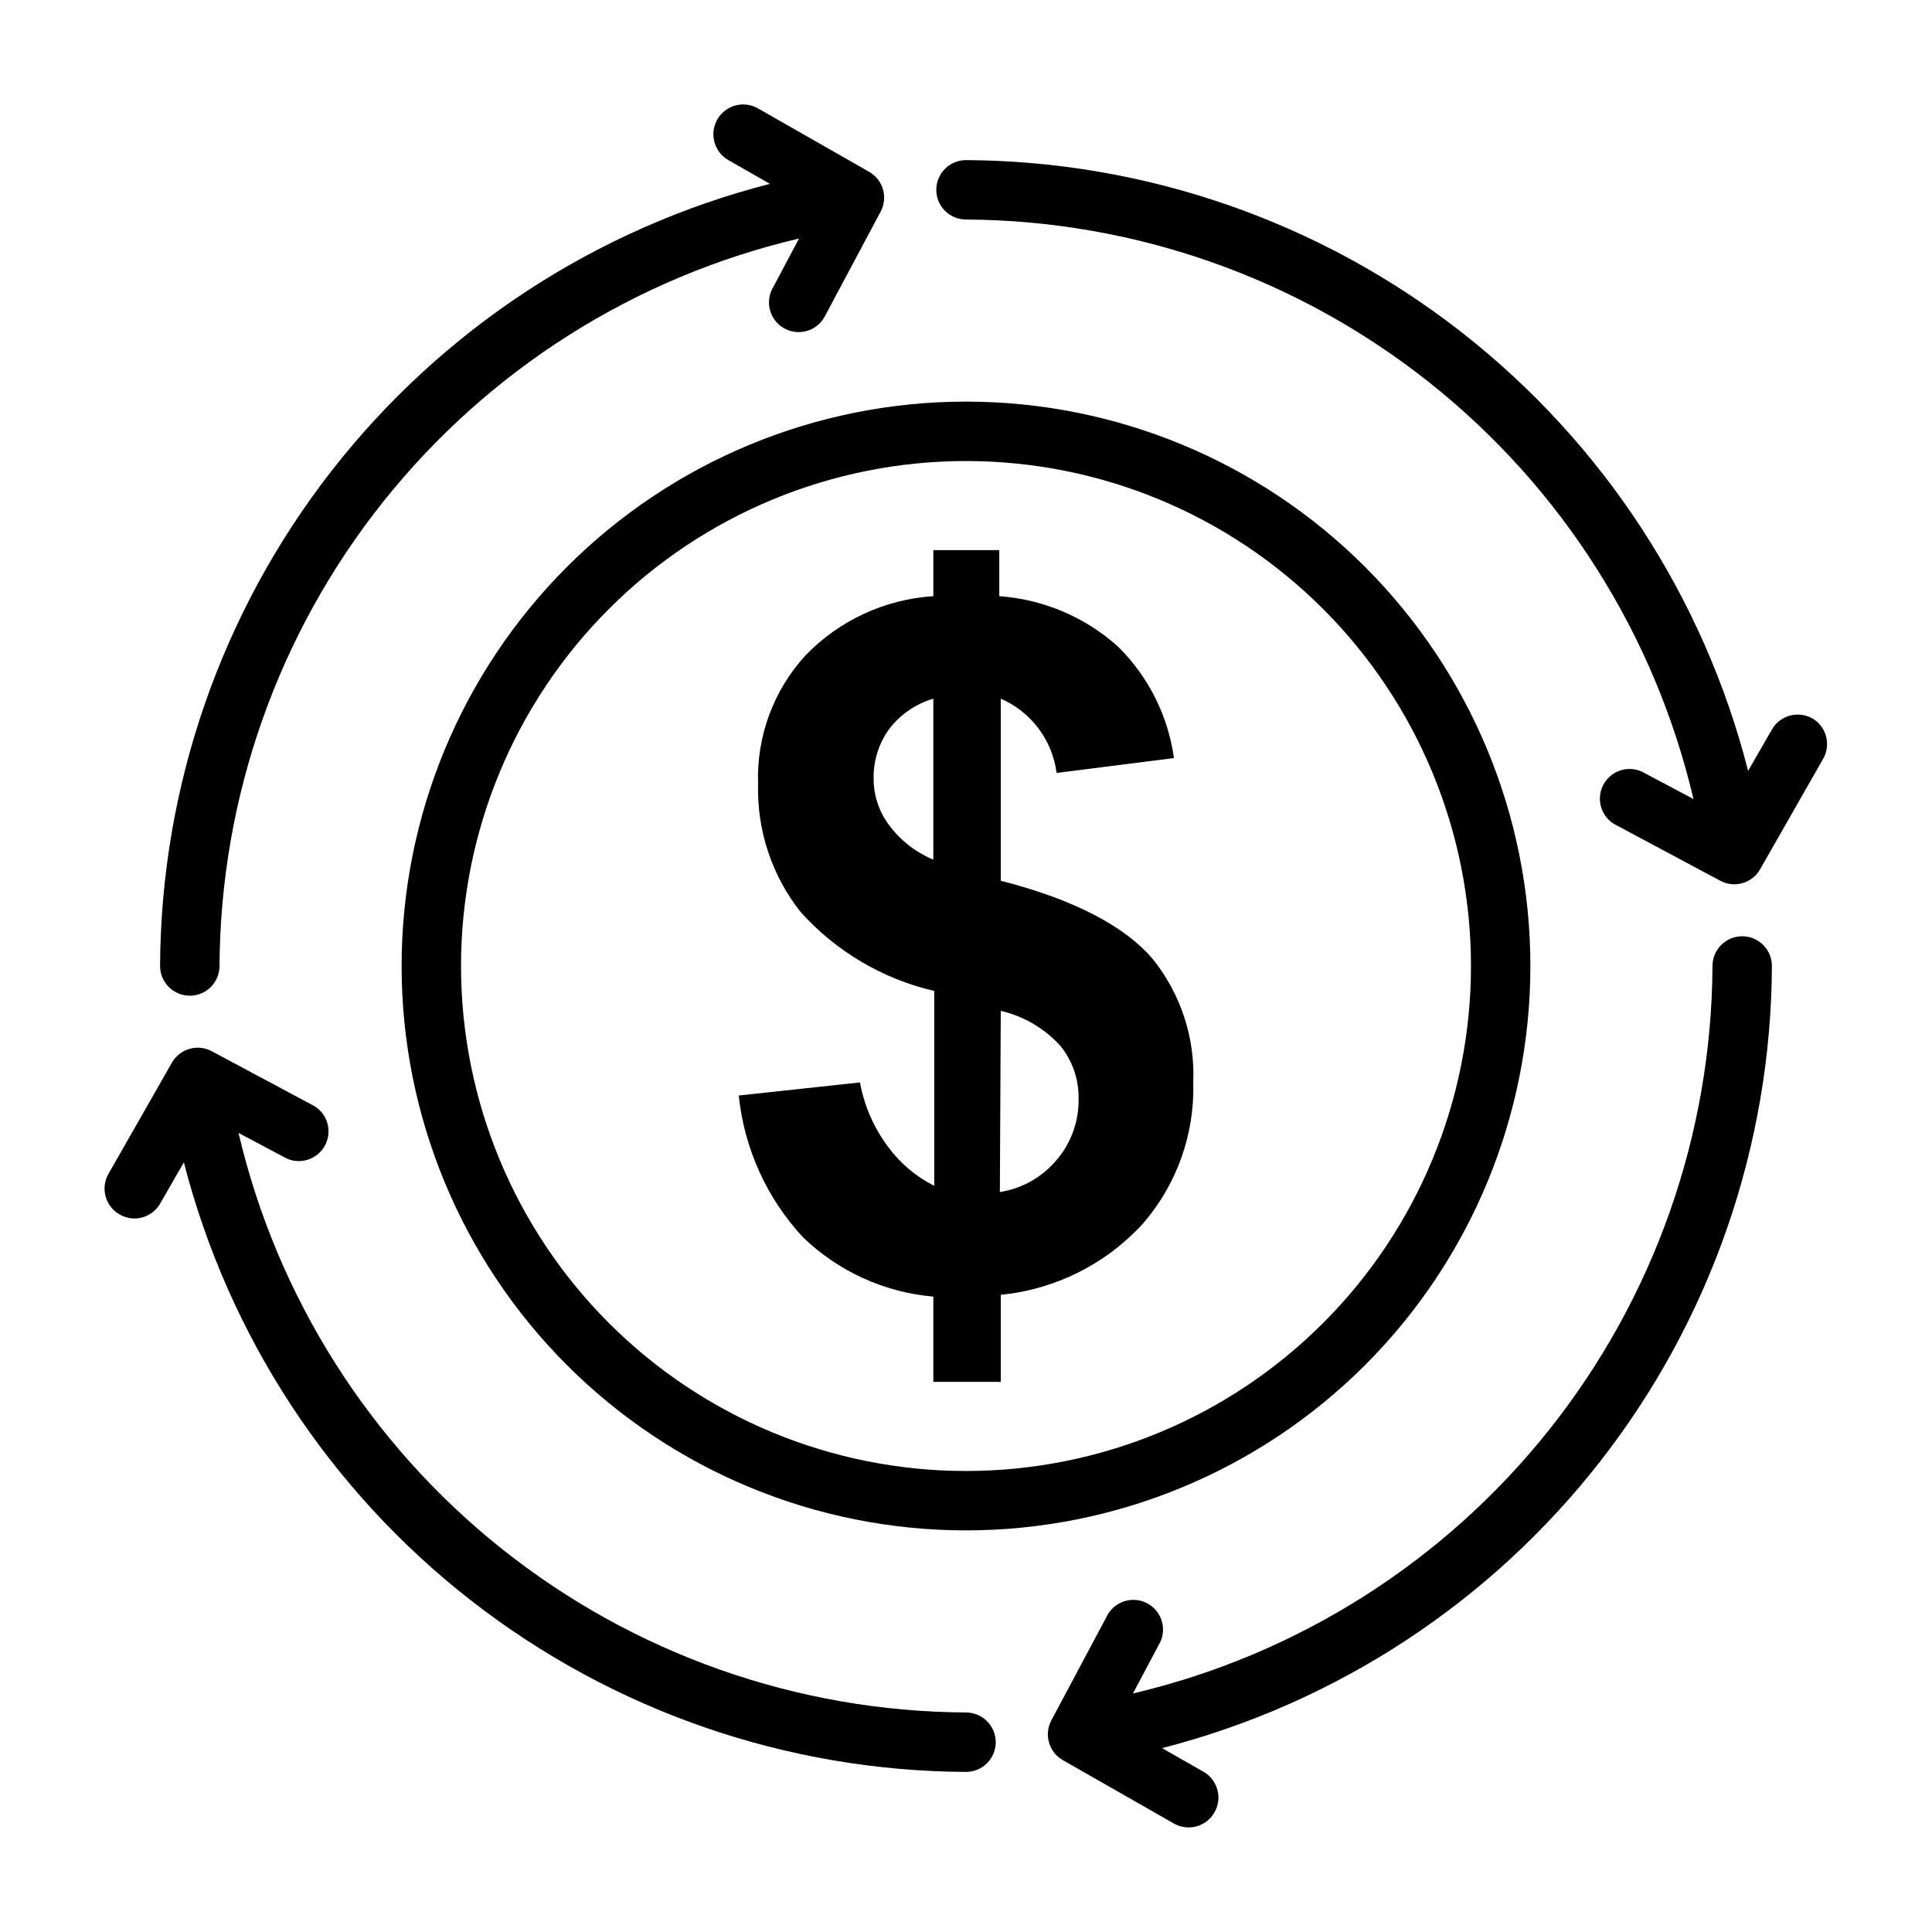 <?xml version="1.0" encoding="UTF-8"?>
<!-- Uploaded to: ICON Repo, www.svgrepo.com, Generator: ICON Repo Mixer Tools -->
<svg fill="#000000" width="800px" height="800px" version="1.1" viewBox="144 144 512 512" xmlns="http://www.w3.org/2000/svg">
 <g>
  <path d="m250.43 400c0 39.668 15.758 77.711 43.809 105.76 28.051 28.051 66.094 43.809 105.76 43.809s77.711-15.758 105.76-43.809c28.051-28.047 43.809-66.09 43.809-105.76s-15.758-77.711-43.809-105.76c-28.047-28.051-66.09-43.809-105.76-43.809s-77.711 15.758-105.76 43.809-43.809 66.094-43.809 105.76zm149.57-133.82c35.492 0 69.531 14.098 94.625 39.195 25.098 25.098 39.199 59.137 39.199 94.629s-14.102 69.531-39.199 94.625c-25.094 25.098-59.133 39.199-94.625 39.199s-69.531-14.102-94.629-39.199c-25.098-25.094-39.195-59.133-39.195-94.625s14.098-69.531 39.195-94.629 59.137-39.195 94.629-39.195z"/>
  <path d="m379.3 447.86c-3.742-5.023-6.273-10.84-7.402-17.004l-32.117 3.465c1.441 14.031 7.41 27.211 17.004 37.551 9.371 9.059 21.574 14.617 34.559 15.742v22.594h17.871l-0.004-23.066c14.395-1.422 27.762-8.09 37.551-18.734 9.059-10.371 13.867-23.785 13.461-37.551 0.504-11.824-3.301-23.434-10.707-32.668-7.164-8.5-20.547-15.742-40.305-20.781v-48.258c8.055 3.5 13.672 10.977 14.801 19.684l31.094-3.938c-1.551-11.199-6.754-21.574-14.797-29.52-8.715-7.84-19.797-12.551-31.488-13.383v-12.203h-17.477v12.203c-12.879 0.824-24.984 6.441-33.93 15.742-8.461 9.262-12.953 21.473-12.516 34.008-0.34 12.281 3.644 24.289 11.258 33.93 9.375 10.453 21.742 17.766 35.422 20.938v51.641c-4.856-2.441-9.062-6.004-12.277-10.391zm29.914-35.977-0.004 0.004c6.059 1.41 11.547 4.621 15.746 9.207 3.262 3.992 4.992 9.02 4.879 14.172 0.098 5.91-1.973 11.652-5.824 16.137-3.816 4.562-9.16 7.582-15.035 8.504zm-29.758-49.438v0.004c-2.586-3.539-3.965-7.816-3.938-12.203-0.066-4.754 1.426-9.398 4.25-13.223 2.953-3.758 6.996-6.508 11.574-7.875v42.668c-4.746-1.977-8.855-5.215-11.887-9.367z"/>
  <path d="m605.7 392.12c-4.348 0-7.871 3.527-7.871 7.875-0.234 44.711-15.508 88.047-43.371 123.02-27.859 34.973-66.684 59.547-110.21 69.766l6.769-12.754c1.16-1.848 1.496-4.094 0.934-6.203s-1.973-3.887-3.898-4.918c-1.922-1.027-4.188-1.207-6.25-0.504-2.066 0.707-3.746 2.234-4.637 4.227l-14.566 27.316c-1.965 3.727-0.645 8.344 2.992 10.469l29.52 16.848c1.199 0.68 2.559 1.031 3.938 1.023 2.797-0.02 5.371-1.516 6.769-3.938 1.059-1.805 1.355-3.957 0.82-5.981-0.531-2.023-1.844-3.754-3.652-4.805l-11.02-6.297h-0.004c46.07-11.809 86.926-38.559 116.17-76.062 29.242-37.504 45.223-83.648 45.441-131.21 0-2.09-0.828-4.09-2.305-5.566-1.477-1.477-3.481-2.309-5.566-2.309z"/>
  <path d="m624.35 334.43c-1.816-1.051-3.973-1.336-6-0.789-2.023 0.547-3.746 1.879-4.785 3.699l-6.297 10.941v0.004c-11.773-46.109-38.508-87.012-76.016-116.3-37.508-29.289-83.668-45.309-131.25-45.555-4.348 0-7.875 3.523-7.875 7.871 0 4.348 3.527 7.875 7.875 7.875 44.711 0.23 88.047 15.508 123.02 43.367 34.973 27.859 59.547 66.684 69.766 110.21l-12.754-6.769c-1.848-1.156-4.094-1.496-6.203-0.934s-3.887 1.973-4.918 3.898c-1.027 1.922-1.207 4.188-0.504 6.254 0.707 2.062 2.234 3.742 4.227 4.637l27.238 14.562c1.16 0.625 2.457 0.949 3.777 0.945 2.793-0.02 5.371-1.516 6.769-3.938l16.848-29.52c1.977-3.707 0.695-8.316-2.914-10.469z"/>
  <path d="m194.3 407.87c2.09 0 4.094-0.828 5.566-2.305 1.477-1.477 2.309-3.481 2.309-5.566 0.23-44.715 15.508-88.047 43.367-123.02 27.859-34.973 66.684-59.551 110.21-69.77l-6.769 12.754c-1.156 1.852-1.496 4.098-0.934 6.203 0.562 2.109 1.973 3.891 3.898 4.918 1.922 1.027 4.188 1.211 6.254 0.504 2.062-0.703 3.742-2.234 4.637-4.227l14.562-27.312c1.965-3.731 0.648-8.344-2.992-10.473l-29.52-16.844c-3.781-2.176-8.609-0.871-10.785 2.91-2.172 3.785-0.871 8.613 2.914 10.785l11.02 6.297c-46.07 11.809-86.926 38.559-116.17 76.062-29.246 37.508-45.227 83.652-45.445 131.21 0 4.348 3.523 7.871 7.871 7.871z"/>
  <path d="m400 597.82c-44.715-0.234-88.047-15.508-123.02-43.371-34.973-27.859-59.551-66.684-69.77-110.21l12.754 6.769c3.777 1.695 8.219 0.18 10.168-3.473 1.949-3.648 0.738-8.184-2.769-10.379l-27.234-14.566c-3.746-2.016-8.422-0.691-10.551 2.992l-16.844 29.52c-2.137 3.766-0.836 8.547 2.91 10.707 1.195 0.707 2.551 1.086 3.938 1.102 2.824 0.012 5.438-1.488 6.848-3.934l6.297-10.941v-0.004c11.836 46.051 38.594 86.879 76.098 116.11 37.5 29.227 83.629 45.203 131.18 45.43 4.348 0 7.871-3.523 7.871-7.871 0-4.348-3.523-7.871-7.871-7.871z"/>
 </g>
</svg>